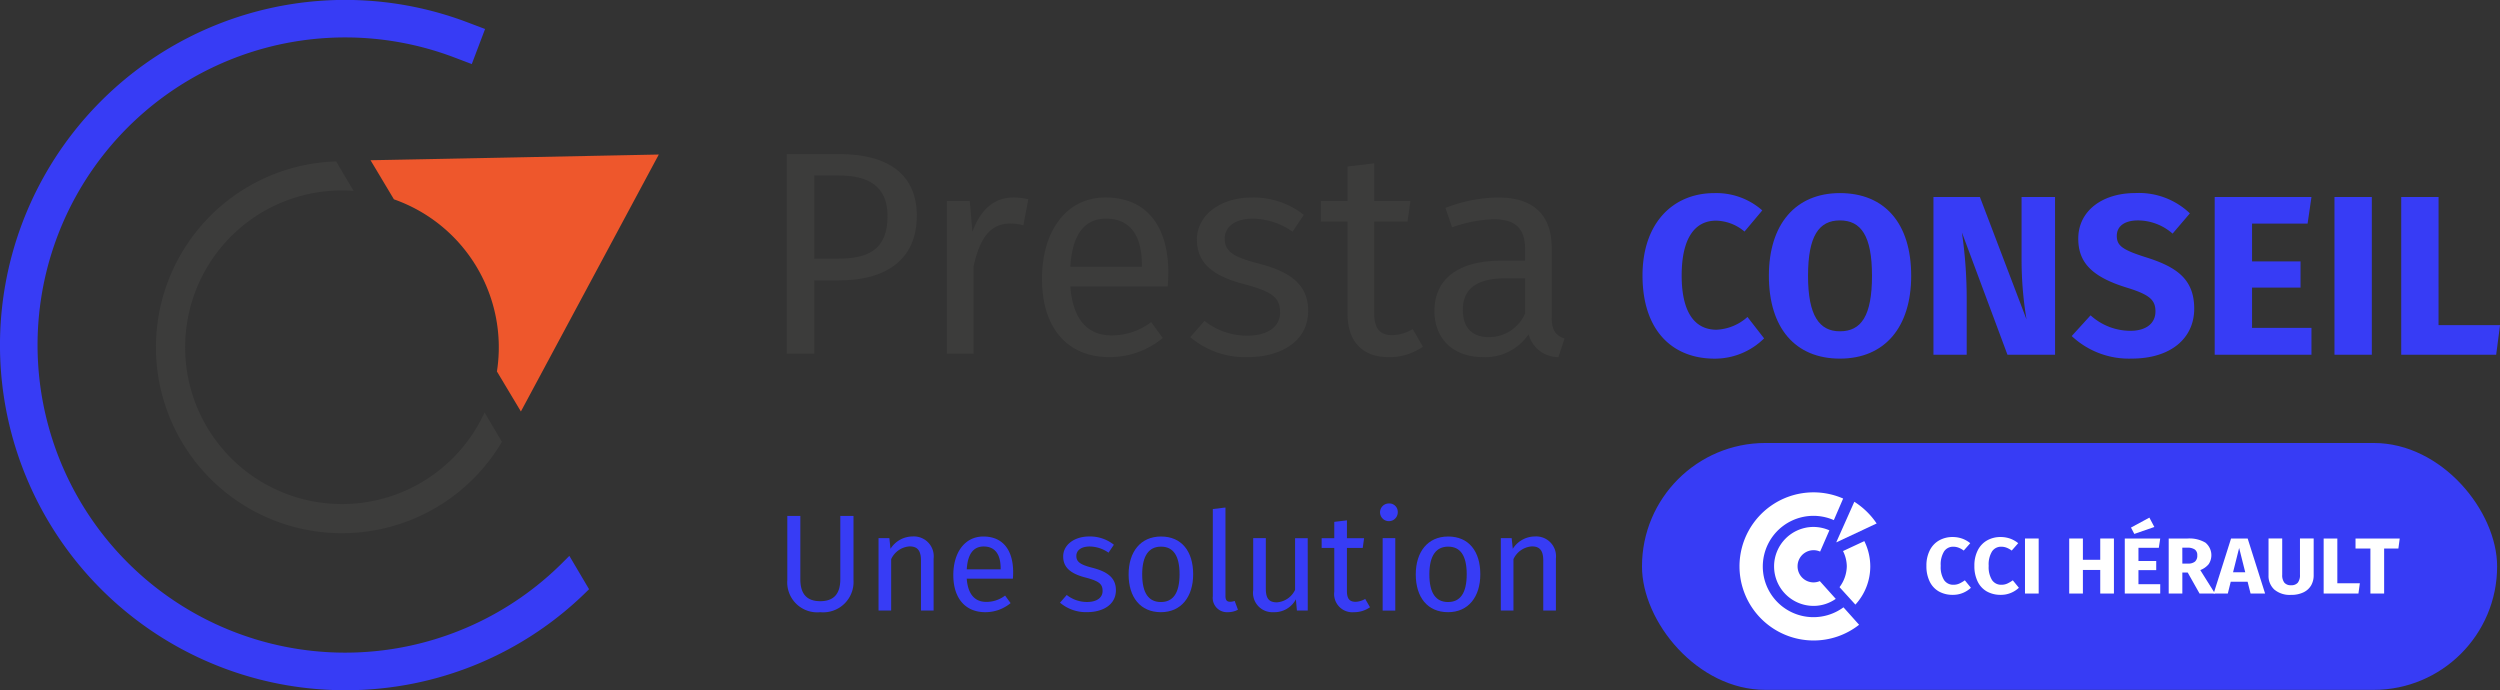 <svg xmlns="http://www.w3.org/2000/svg" width="252" height="69.573" viewBox="0 0 252 69.573">
  <rect x="0" y="0" width="252" height="69.573" fill="#333333" stroke="none"/>
  <g id="logo-prestaconseil" transform="translate(-641.134 -124.519)">
    <path id="Tracé_3187" data-name="Tracé 3187" d="M698.525,180.549l-.646.648a31.007,31.007,0,1,1-10.956-50.89l1.767.67,1.34-3.536-1.769-.669a34.791,34.791,0,1,0-12.342,67.321h.054a34.556,34.556,0,0,0,24.538-10.184Z" transform="translate(0 0)" fill="#373cf5"/>
    <path id="Tracé_3188" data-name="Tracé 3188" d="M698.843,149.159,701.2,153.1a15.81,15.81,0,0,1,10.384,17.352L714,174.486l13.9-25.9S699.963,149.149,698.843,149.159Z" transform="translate(-20.36 -8.49)" fill="#ee572c"/>
    <g id="Groupe_4172" data-name="Groupe 4172" transform="translate(720.438 140.047)">
      <path id="Tracé_3189" data-name="Tracé 3189" d="M776.78,154.731c0,4.614-3.359,6.513-7.8,6.513h-2.54v7.388h-2.775v-20.12h5.285C773.8,148.511,776.78,150.5,776.78,154.731Zm-2.951.03c0-3.008-1.926-4.088-4.906-4.088h-2.481v8.381h2.423C771.844,159.053,773.83,158.176,773.83,154.76Z" transform="translate(-763.668 -148.511)" fill="#3c3c3b"/>
      <path id="Tracé_3190" data-name="Tracé 3190" d="M796.822,155.454l-.5,2.628a4.823,4.823,0,0,0-1.342-.175c-1.927,0-3.037,1.372-3.679,4.322v8.79h-2.687v-15.39h2.307l.263,3.125c.817-2.307,2.248-3.475,4.117-3.475A6.519,6.519,0,0,1,796.822,155.454Z" transform="translate(-772.47 -150.899)" fill="#3c3c3b"/>
      <path id="Tracé_3191" data-name="Tracé 3191" d="M816.09,164.244h-9.813c.263,3.563,1.927,4.935,4.147,4.935a6.483,6.483,0,0,0,4-1.343l1.168,1.606a8.385,8.385,0,0,1-5.373,1.927c-4.293,0-6.8-3.008-6.8-7.884,0-4.789,2.423-8.206,6.4-8.206,4.146,0,6.337,2.891,6.337,7.592C816.148,163.4,816.119,163.893,816.09,164.244Zm-2.6-2.161c0-3.008-1.2-4.673-3.621-4.673-2.044,0-3.388,1.431-3.593,4.848h7.214Z" transform="translate(-777.691 -150.899)" fill="#3c3c3b"/>
      <path id="Tracé_3192" data-name="Tracé 3192" d="M837.961,157.031l-1.139,1.694a7.1,7.1,0,0,0-4-1.314c-1.752,0-2.833.789-2.833,2.015,0,1.256.817,1.839,3.3,2.482,3.242.817,5.111,2.1,5.111,4.789,0,3.212-2.949,4.672-6.074,4.672a8.527,8.527,0,0,1-5.811-2.015l1.431-1.635a6.974,6.974,0,0,0,4.321,1.489c2.015,0,3.3-.876,3.3-2.336,0-1.518-.759-2.1-3.738-2.89-3.329-.876-4.643-2.307-4.643-4.468,0-2.453,2.365-4.234,5.548-4.234A8.172,8.172,0,0,1,837.961,157.031Z" transform="translate(-785.84 -150.899)" fill="#3c3c3b"/>
      <path id="Tracé_3193" data-name="Tracé 3193" d="M857.139,168.44a5.865,5.865,0,0,1-3.446,1.051c-2.6,0-4.146-1.518-4.146-4.38v-9.287h-2.688v-2.073h2.688v-3.475l2.686-.321v3.8h3.651l-.292,2.073h-3.359v9.17c0,1.548.5,2.278,1.839,2.278a4.183,4.183,0,0,0,2.044-.613Z" transform="translate(-793.018 -149.02)" fill="#3c3c3b"/>
      <path id="Tracé_3194" data-name="Tracé 3194" d="M877.656,169.5l-.614,1.869a3.1,3.1,0,0,1-3.007-2.307,5.242,5.242,0,0,1-4.585,2.307c-3.066,0-4.906-1.9-4.906-4.643,0-3.3,2.481-5.081,6.774-5.081h2.366v-1.139c0-2.219-1.081-3.037-3.213-3.037a13.767,13.767,0,0,0-4.146.817l-.671-1.956a15.057,15.057,0,0,1,5.314-1.051c3.708,0,5.4,1.9,5.4,5.11v7.038C876.371,168.77,876.868,169.208,877.656,169.5Zm-3.971-2.54v-3.534h-2.015c-2.833,0-4.264,1.052-4.264,3.154,0,1.811.9,2.774,2.657,2.774A3.955,3.955,0,0,0,873.685,166.96Z" transform="translate(-799.257 -150.899)" fill="#3c3c3b"/>
    </g>
    <g id="Groupe_4173" data-name="Groupe 4173" transform="translate(720.494 175.262)">
      <path id="Tracé_3195" data-name="Tracé 3195" d="M770.427,211.35a3.059,3.059,0,0,1-3.351,3.226,3.023,3.023,0,0,1-3.322-3.226v-6.48h1.314v6.382c0,1.482.651,2.215,2.008,2.215s2.021-.733,2.021-2.215V204.87h1.329Z" transform="translate(-763.754 -203.61)" fill="#373cf5"/>
      <path id="Tracé_3196" data-name="Tracé 3196" d="M783.515,210.307v5.234H782.24v-5.053c0-1.094-.442-1.412-1.149-1.412a2.2,2.2,0,0,0-1.854,1.287v5.178h-1.274v-7.3h1.093l.111,1.08a2.648,2.648,0,0,1,2.229-1.246A2,2,0,0,1,783.515,210.307Z" transform="translate(-768.767 -204.742)" fill="#373cf5"/>
      <path id="Tracé_3197" data-name="Tracé 3197" d="M795.613,212.329H790.96c.126,1.689.914,2.34,1.967,2.34a3.067,3.067,0,0,0,1.9-.638l.555.762a3.979,3.979,0,0,1-2.548.914c-2.035,0-3.226-1.426-3.226-3.738,0-2.27,1.149-3.89,3.032-3.89,1.966,0,3,1.37,3,3.6C795.641,211.927,795.627,212.163,795.613,212.329ZM794.38,211.3c0-1.426-.568-2.215-1.716-2.215-.97,0-1.606.678-1.7,2.3h3.421Z" transform="translate(-772.874 -204.742)" fill="#373cf5"/>
      <path id="Tracé_3198" data-name="Tracé 3198" d="M811.659,208.909l-.54.8a3.366,3.366,0,0,0-1.9-.623c-.831,0-1.343.373-1.343.955s.388.872,1.565,1.177c1.537.388,2.423,1,2.423,2.27,0,1.524-1.4,2.215-2.881,2.215a4.041,4.041,0,0,1-2.755-.955l.678-.775a3.309,3.309,0,0,0,2.049.706c.956,0,1.565-.415,1.565-1.108,0-.72-.36-1-1.772-1.37-1.579-.415-2.2-1.094-2.2-2.118,0-1.163,1.121-2.008,2.63-2.008A3.871,3.871,0,0,1,811.659,208.909Z" transform="translate(-778.74 -204.742)" fill="#373cf5"/>
      <path id="Tracé_3199" data-name="Tracé 3199" d="M823.418,211.886c0,2.256-1.191,3.821-3.253,3.821s-3.254-1.5-3.254-3.807c0-2.257,1.191-3.821,3.268-3.821S823.418,209.574,823.418,211.886Zm-5.138.014c0,1.9.665,2.783,1.884,2.783s1.883-.886,1.883-2.8-.665-2.783-1.87-2.783S818.28,209.99,818.28,211.9Z" transform="translate(-782.507 -204.742)" fill="#373cf5"/>
      <path id="Tracé_3200" data-name="Tracé 3200" d="M830.027,212.509v-8.792l1.274-.153v8.917c0,.387.124.581.456.581a1.256,1.256,0,0,0,.472-.083l.332.886a2.134,2.134,0,0,1-1.011.249A1.436,1.436,0,0,1,830.027,212.509Z" transform="translate(-787.135 -203.149)" fill="#373cf5"/>
      <path id="Tracé_3201" data-name="Tracé 3201" d="M841.817,215.632h-1.094l-.1-1.135a2.45,2.45,0,0,1-2.27,1.3,1.951,1.951,0,0,1-2.036-2.229v-5.234h1.273v5.1c0,1,.333,1.371,1.122,1.371a2.2,2.2,0,0,0,1.827-1.26v-5.206h1.274Z" transform="translate(-789.355 -204.832)" fill="#373cf5"/>
      <path id="Tracé_3202" data-name="Tracé 3202" d="M851.851,214.319a2.788,2.788,0,0,1-1.635.5,1.833,1.833,0,0,1-1.965-2.077v-4.4h-1.274v-.983h1.274v-1.647l1.274-.152v1.8h1.731l-.139.983h-1.591v4.347c0,.734.235,1.08.872,1.08a1.978,1.978,0,0,0,.968-.291Z" transform="translate(-793.115 -203.852)" fill="#373cf5"/>
      <path id="Tracé_3203" data-name="Tracé 3203" d="M857.858,203.8a.893.893,0,1,1-.9-.872A.848.848,0,0,1,857.858,203.8Zm-.249,9.927h-1.274v-7.3h1.274Z" transform="translate(-796.324 -202.923)" fill="#373cf5"/>
      <path id="Tracé_3204" data-name="Tracé 3204" d="M868.142,211.886c0,2.256-1.19,3.821-3.253,3.821s-3.253-1.5-3.253-3.807c0-2.257,1.191-3.821,3.268-3.821S868.142,209.574,868.142,211.886Zm-5.137.014c0,1.9.665,2.783,1.883,2.783s1.883-.886,1.883-2.8-.665-2.783-1.869-2.783S863.005,209.99,863.005,211.9Z" transform="translate(-798.286 -204.742)" fill="#373cf5"/>
      <path id="Tracé_3205" data-name="Tracé 3205" d="M880.434,210.307v5.234H879.16v-5.053c0-1.094-.443-1.412-1.149-1.412a2.206,2.206,0,0,0-1.855,1.287v5.178h-1.274v-7.3h1.094l.11,1.08a2.65,2.65,0,0,1,2.23-1.246A2,2,0,0,1,880.434,210.307Z" transform="translate(-802.959 -204.742)" fill="#373cf5"/>
    </g>
    <g id="Groupe_4174" data-name="Groupe 4174" transform="translate(806.698 143.983)">
      <path id="Tracé_3206" data-name="Tracé 3206" d="M909.021,156.338l-1.791,2.134a4.574,4.574,0,0,0-2.869-1.1c-2.043,0-3.465,1.629-3.465,5.532,0,3.833,1.4,5.462,3.512,5.462a5.013,5.013,0,0,0,3.121-1.285l1.676,2.158a7.051,7.051,0,0,1-4.981,2.043c-4.36,0-7.275-2.938-7.275-8.377,0-5.326,3.1-8.309,7.23-8.309A6.989,6.989,0,0,1,909.021,156.338Z" transform="translate(-896.948 -154.594)" fill="#373cf5"/>
      <path id="Tracé_3207" data-name="Tracé 3207" d="M930.976,162.925c0,5.209-2.685,8.354-7.184,8.354-4.475,0-7.161-3.053-7.161-8.354,0-5.187,2.685-8.331,7.161-8.331C928.29,154.594,930.976,157.624,930.976,162.925Zm-10.4,0c0,4.039,1.148,5.6,3.213,5.6,2.157,0,3.236-1.561,3.236-5.6,0-4.017-1.1-5.577-3.236-5.577C921.68,157.348,920.578,158.909,920.578,162.925Z" transform="translate(-903.892 -154.594)" fill="#373cf5"/>
      <path id="Tracé_3208" data-name="Tracé 3208" d="M954.526,171.1h-4.8l-4.591-12.324a46.794,46.794,0,0,1,.482,6.495V171.1h-3.351V155.2h4.682l4.7,12.347a36.75,36.75,0,0,1-.5-5.921V155.2h3.374Z" transform="translate(-912.938 -154.807)" fill="#373cf5"/>
      <path id="Tracé_3209" data-name="Tracé 3209" d="M975.708,156.637l-1.744,2.043a5.317,5.317,0,0,0-3.488-1.331c-1.308,0-2.135.55-2.135,1.56s.6,1.423,3.076,2.2c3.006.964,4.728,2.2,4.728,5.141,0,2.961-2.341,5.027-6.312,5.027a8.43,8.43,0,0,1-6.036-2.273l1.9-2.088a5.987,5.987,0,0,0,4.016,1.56c1.561,0,2.525-.735,2.525-1.951,0-1.17-.6-1.7-2.915-2.409-3.557-1.1-4.866-2.571-4.866-4.935,0-2.8,2.433-4.59,5.737-4.59A7.432,7.432,0,0,1,975.708,156.637Z" transform="translate(-920.532 -154.594)" fill="#373cf5"/>
      <path id="Tracé_3210" data-name="Tracé 3210" d="M995.431,157.882h-5.6v3.809h4.888v2.64h-4.888v4.062h5.99V171.1h-9.755V155.2h9.755Z" transform="translate(-928.389 -154.807)" fill="#373cf5"/>
      <path id="Tracé_3211" data-name="Tracé 3211" d="M1008.485,171.1h-3.764V155.2h3.764Z" transform="translate(-934.97 -154.807)" fill="#373cf5"/>
      <path id="Tracé_3212" data-name="Tracé 3212" d="M1018.876,168.118h6.2l-.39,2.983h-9.571V155.2h3.765Z" transform="translate(-938.636 -154.807)" fill="#373cf5"/>
    </g>
    <g id="Groupe_4176" data-name="Groupe 4176" transform="translate(806.646 169.172)">
      <rect id="Rectangle_1752" data-name="Rectangle 1752" width="86.198" height="24.886" rx="12.443" fill="#373cf5"/>
      <path id="Tracé_3213" data-name="Tracé 3213" d="M912.057,208.669a7.474,7.474,0,0,0,7.465,7.466,7.392,7.392,0,0,0,4.59-1.585l-1.575-1.758a5.107,5.107,0,1,1-.971-8.79l.938-2.175a7.461,7.461,0,0,0-10.448,6.842" transform="translate(-902.227 -196.227)" fill="#fff"/>
      <path id="Tracé_3214" data-name="Tracé 3214" d="M917.443,210.57a3.983,3.983,0,0,0,3.98,3.979,3.9,3.9,0,0,0,2.236-.709s-1.479-1.649-1.608-1.79a1.663,1.663,0,0,1-.628.131,1.613,1.613,0,0,1-1.612-1.612,1.613,1.613,0,0,1,2.272-1.493l.934-2.144a4.049,4.049,0,0,0-1.595-.342,3.982,3.982,0,0,0-3.98,3.978" transform="translate(-904.127 -198.128)" fill="#fff"/>
      <path id="Tracé_3215" data-name="Tracé 3215" d="M927.986,209.8a3.529,3.529,0,0,1,.383,1.547,3.614,3.614,0,0,1-.734,2.092l1.6,1.76a5.7,5.7,0,0,0,1.5-3.852,5.768,5.768,0,0,0-.6-2.549Z" transform="translate(-907.723 -198.907)" fill="#fff"/>
      <path id="Tracé_3216" data-name="Tracé 3216" d="M927.146,206.756l4.053-1.9a7.644,7.644,0,0,0-2.25-2.189l-1.816,4.076Z" transform="translate(-907.546 -196.743)" fill="#fff"/>
      <g id="Groupe_4175" data-name="Groupe 4175" transform="translate(28.669 7.523)">
        <path id="Tracé_3217" data-name="Tracé 3217" d="M944.785,208.333a2.768,2.768,0,0,1,.8.456l-.656.745a2.187,2.187,0,0,0-.513-.289,1.5,1.5,0,0,0-.538-.1,1.084,1.084,0,0,0-.929.472,2.5,2.5,0,0,0-.34,1.457,2.453,2.453,0,0,0,.34,1.437,1.105,1.105,0,0,0,.946.469,1.4,1.4,0,0,0,.58-.117,3.285,3.285,0,0,0,.564-.332l.614.753a2.662,2.662,0,0,1-.795.512,2.586,2.586,0,0,1-1.03.2,2.817,2.817,0,0,1-1.4-.337,2.289,2.289,0,0,1-.929-1,3.505,3.505,0,0,1-.332-1.59,3.355,3.355,0,0,1,.34-1.561,2.363,2.363,0,0,1,.942-1,2.725,2.725,0,0,1,1.367-.34A2.863,2.863,0,0,1,944.785,208.333Z" transform="translate(-941.165 -206.212)" fill="#fff"/>
        <path id="Tracé_3218" data-name="Tracé 3218" d="M952.256,208.333a2.776,2.776,0,0,1,.8.456l-.656.745a2.187,2.187,0,0,0-.513-.289,1.5,1.5,0,0,0-.538-.1,1.084,1.084,0,0,0-.929.472,2.5,2.5,0,0,0-.34,1.457,2.454,2.454,0,0,0,.34,1.437,1.1,1.1,0,0,0,.946.469,1.407,1.407,0,0,0,.581-.117,3.281,3.281,0,0,0,.563-.332l.614.753a2.662,2.662,0,0,1-.795.512,2.588,2.588,0,0,1-1.03.2,2.817,2.817,0,0,1-1.4-.337,2.289,2.289,0,0,1-.929-1,3.505,3.505,0,0,1-.332-1.59,3.347,3.347,0,0,1,.34-1.561,2.363,2.363,0,0,1,.942-1,2.722,2.722,0,0,1,1.367-.34A2.863,2.863,0,0,1,952.256,208.333Z" transform="translate(-943.801 -206.212)" fill="#fff"/>
        <path id="Tracé_3219" data-name="Tracé 3219" d="M957.9,208.391v5.548h-1.379v-5.548Z" transform="translate(-946.583 -206.286)" fill="#fff"/>
        <path id="Tracé_3220" data-name="Tracé 3220" d="M966.537,213.939v-2.378h-1.749v2.378h-1.379v-5.548h1.379v2.146h1.749v-2.146h1.379v5.548Z" transform="translate(-949.013 -206.286)" fill="#fff"/>
        <path id="Tracé_3221" data-name="Tracé 3221" d="M975.635,207.243l-.142.937H973.44v1.329h1.791v.921H973.44v1.417h2.195v.944h-3.574v-5.548Zm-1.093-2.105.5.944-2.018.7-.337-.641Z" transform="translate(-952.065 -205.138)" fill="#fff"/>
        <path id="Tracé_3222" data-name="Tracé 3222" d="M980.813,211.818h-.538v2.122H978.9v-5.548H980.8a3.168,3.168,0,0,1,1.8.416,1.636,1.636,0,0,1,.332,2.166,2.034,2.034,0,0,1-.849.6l1.48,2.362h-1.556Zm-.538-.9h.581a1.038,1.038,0,0,0,.694-.2.794.794,0,0,0,.231-.633.681.681,0,0,0-.248-.584,1.283,1.283,0,0,0-.761-.184h-.5Z" transform="translate(-954.476 -206.286)" fill="#fff"/>
        <path id="Tracé_3223" data-name="Tracé 3223" d="M989.624,213.939l-.3-1.193h-1.7l-.294,1.193H985.9l1.757-5.548h1.674l1.757,5.548Zm-1.766-2.145h1.228l-.614-2.45Z" transform="translate(-956.947 -206.286)" fill="#fff"/>
        <path id="Tracé_3224" data-name="Tracé 3224" d="M999,212.1a2.012,2.012,0,0,1-.256,1.017,1.772,1.772,0,0,1-.77.7,2.784,2.784,0,0,1-1.253.256,2.407,2.407,0,0,1-1.691-.537,1.87,1.87,0,0,1-.58-1.441v-3.707h1.379v3.652a1.234,1.234,0,0,0,.214.8.827.827,0,0,0,.677.261.839.839,0,0,0,.685-.261,1.234,1.234,0,0,0,.214-.8v-3.652H999Z" transform="translate(-959.963 -206.286)" fill="#fff"/>
        <path id="Tracé_3225" data-name="Tracé 3225" d="M1004.415,208.391V212.9h2.27l-.143,1.041h-3.506v-5.548Z" transform="translate(-962.993 -206.286)" fill="#fff"/>
        <path id="Tracé_3226" data-name="Tracé 3226" d="M1012.456,208.391l-.135,1.009h-1.437v4.539H1009.5V209.4H1008v-1.009Z" transform="translate(-964.744 -206.286)" fill="#fff"/>
      </g>
    </g>
    <path id="Tracé_3227" data-name="Tracé 3227" d="M698.552,174.965a15.807,15.807,0,1,1-15.784-22.317,15.974,15.974,0,0,1,2.578-.019l-1.755-2.967c-.36.011-.722.03-1.085.063a18.743,18.743,0,0,0,1.658,37.412c.557,0,1.12-.025,1.685-.075a18.729,18.729,0,0,0,14.453-9.137Z" transform="translate(-8.573 -8.871)" fill="#3c3c3b"/>
  </g>
</svg>
